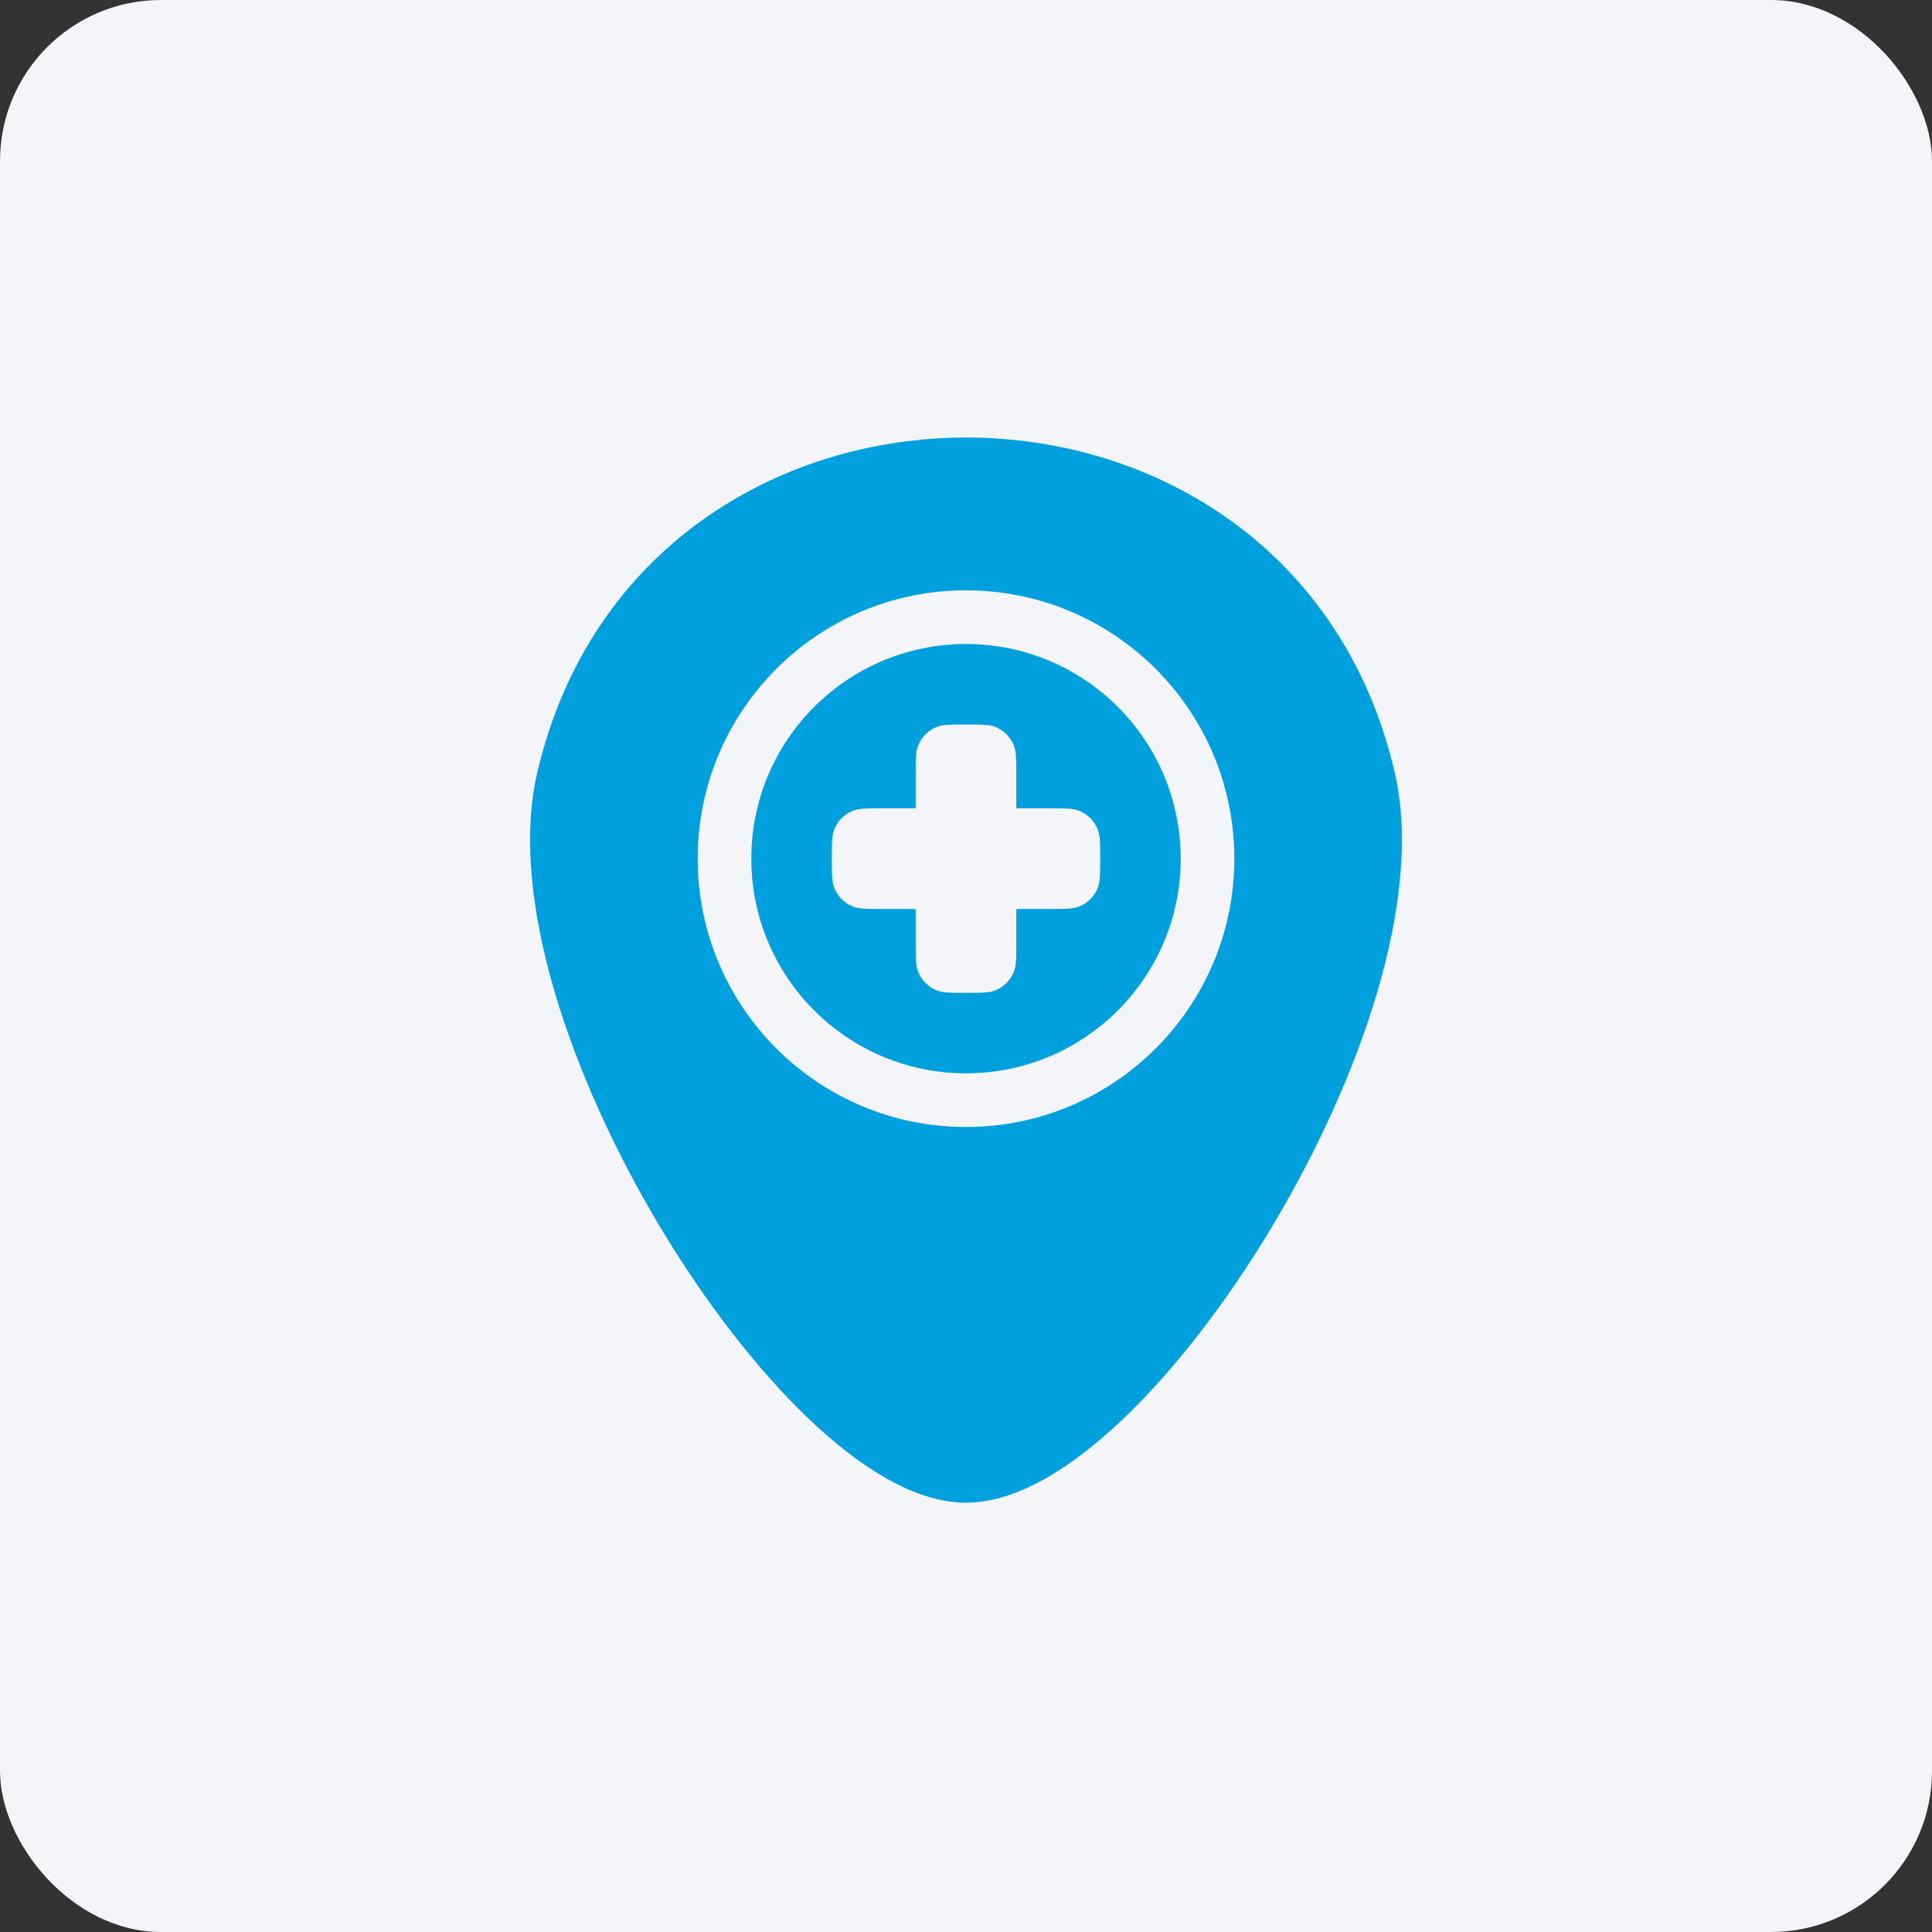 <?xml version="1.0" encoding="UTF-8"?> <svg xmlns="http://www.w3.org/2000/svg" width="60" height="60" viewBox="0 0 60 60" fill="none"><rect x="0" y="0" width="60" height="60" fill="#333333" stroke="none"/><rect width="60" height="60" rx="5" fill="#F3F5F9"></rect><path fill-rule="evenodd" clip-rule="evenodd" d="M30 33.333C33.682 33.333 36.667 30.349 36.667 26.667C36.667 22.985 33.682 20 30 20C26.318 20 23.333 22.985 23.333 26.667C23.333 30.349 26.318 33.333 30 33.333ZM28.437 24.062C28.437 23.577 28.437 23.334 28.517 23.143C28.622 22.888 28.825 22.685 29.081 22.579C29.272 22.5 29.515 22.5 30 22.5C30.485 22.5 30.728 22.5 30.919 22.579C31.175 22.685 31.377 22.888 31.483 23.143C31.562 23.334 31.562 23.577 31.562 24.062V25.054C31.562 25.078 31.562 25.09 31.57 25.097C31.577 25.104 31.589 25.104 31.612 25.104H32.604C33.089 25.104 33.332 25.104 33.523 25.183C33.779 25.289 33.982 25.492 34.087 25.747C34.167 25.939 34.167 26.181 34.167 26.667C34.167 27.152 34.167 27.395 34.087 27.586C33.982 27.841 33.779 28.044 33.523 28.15C33.332 28.229 33.089 28.229 32.604 28.229H31.612C31.589 28.229 31.577 28.229 31.57 28.236C31.562 28.244 31.562 28.256 31.562 28.279V29.271C31.562 29.756 31.562 29.999 31.483 30.19C31.377 30.445 31.175 30.648 30.919 30.754C30.728 30.833 30.485 30.833 30 30.833C29.515 30.833 29.272 30.833 29.081 30.754C28.825 30.648 28.622 30.445 28.517 30.19C28.437 29.999 28.437 29.756 28.437 29.271V28.279C28.437 28.256 28.437 28.244 28.43 28.236C28.423 28.229 28.411 28.229 28.387 28.229H27.396C26.91 28.229 26.668 28.229 26.476 28.15C26.221 28.044 26.018 27.841 25.913 27.586C25.833 27.395 25.833 27.152 25.833 26.667C25.833 26.181 25.833 25.939 25.913 25.747C26.018 25.492 26.221 25.289 26.476 25.183C26.668 25.104 26.91 25.104 27.396 25.104H28.387C28.411 25.104 28.423 25.104 28.43 25.097C28.437 25.09 28.437 25.078 28.437 25.054V24.062Z" fill="#00A0DF"></path><path fill-rule="evenodd" clip-rule="evenodd" d="M16.689 23.976C19.935 10.128 40.08 10.123 43.311 23.977C43.781 25.99 43.482 28.411 42.762 30.844C42.036 33.294 40.858 35.84 39.473 38.145C38.089 40.448 36.48 42.541 34.875 44.07C34.072 44.834 33.255 45.474 32.45 45.926C31.652 46.375 30.819 46.667 30 46.667C29.181 46.667 28.348 46.375 27.549 45.926C26.745 45.474 25.927 44.835 25.125 44.071C23.52 42.542 21.91 40.45 20.526 38.148C19.141 35.843 17.963 33.297 17.237 30.847C16.517 28.413 16.219 25.99 16.689 23.976ZM30 35C34.602 35 38.333 31.269 38.333 26.667C38.333 22.064 34.602 18.333 30 18.333C25.398 18.333 21.667 22.064 21.667 26.667C21.667 31.269 25.398 35 30 35Z" fill="#00A0DF"></path></svg> 